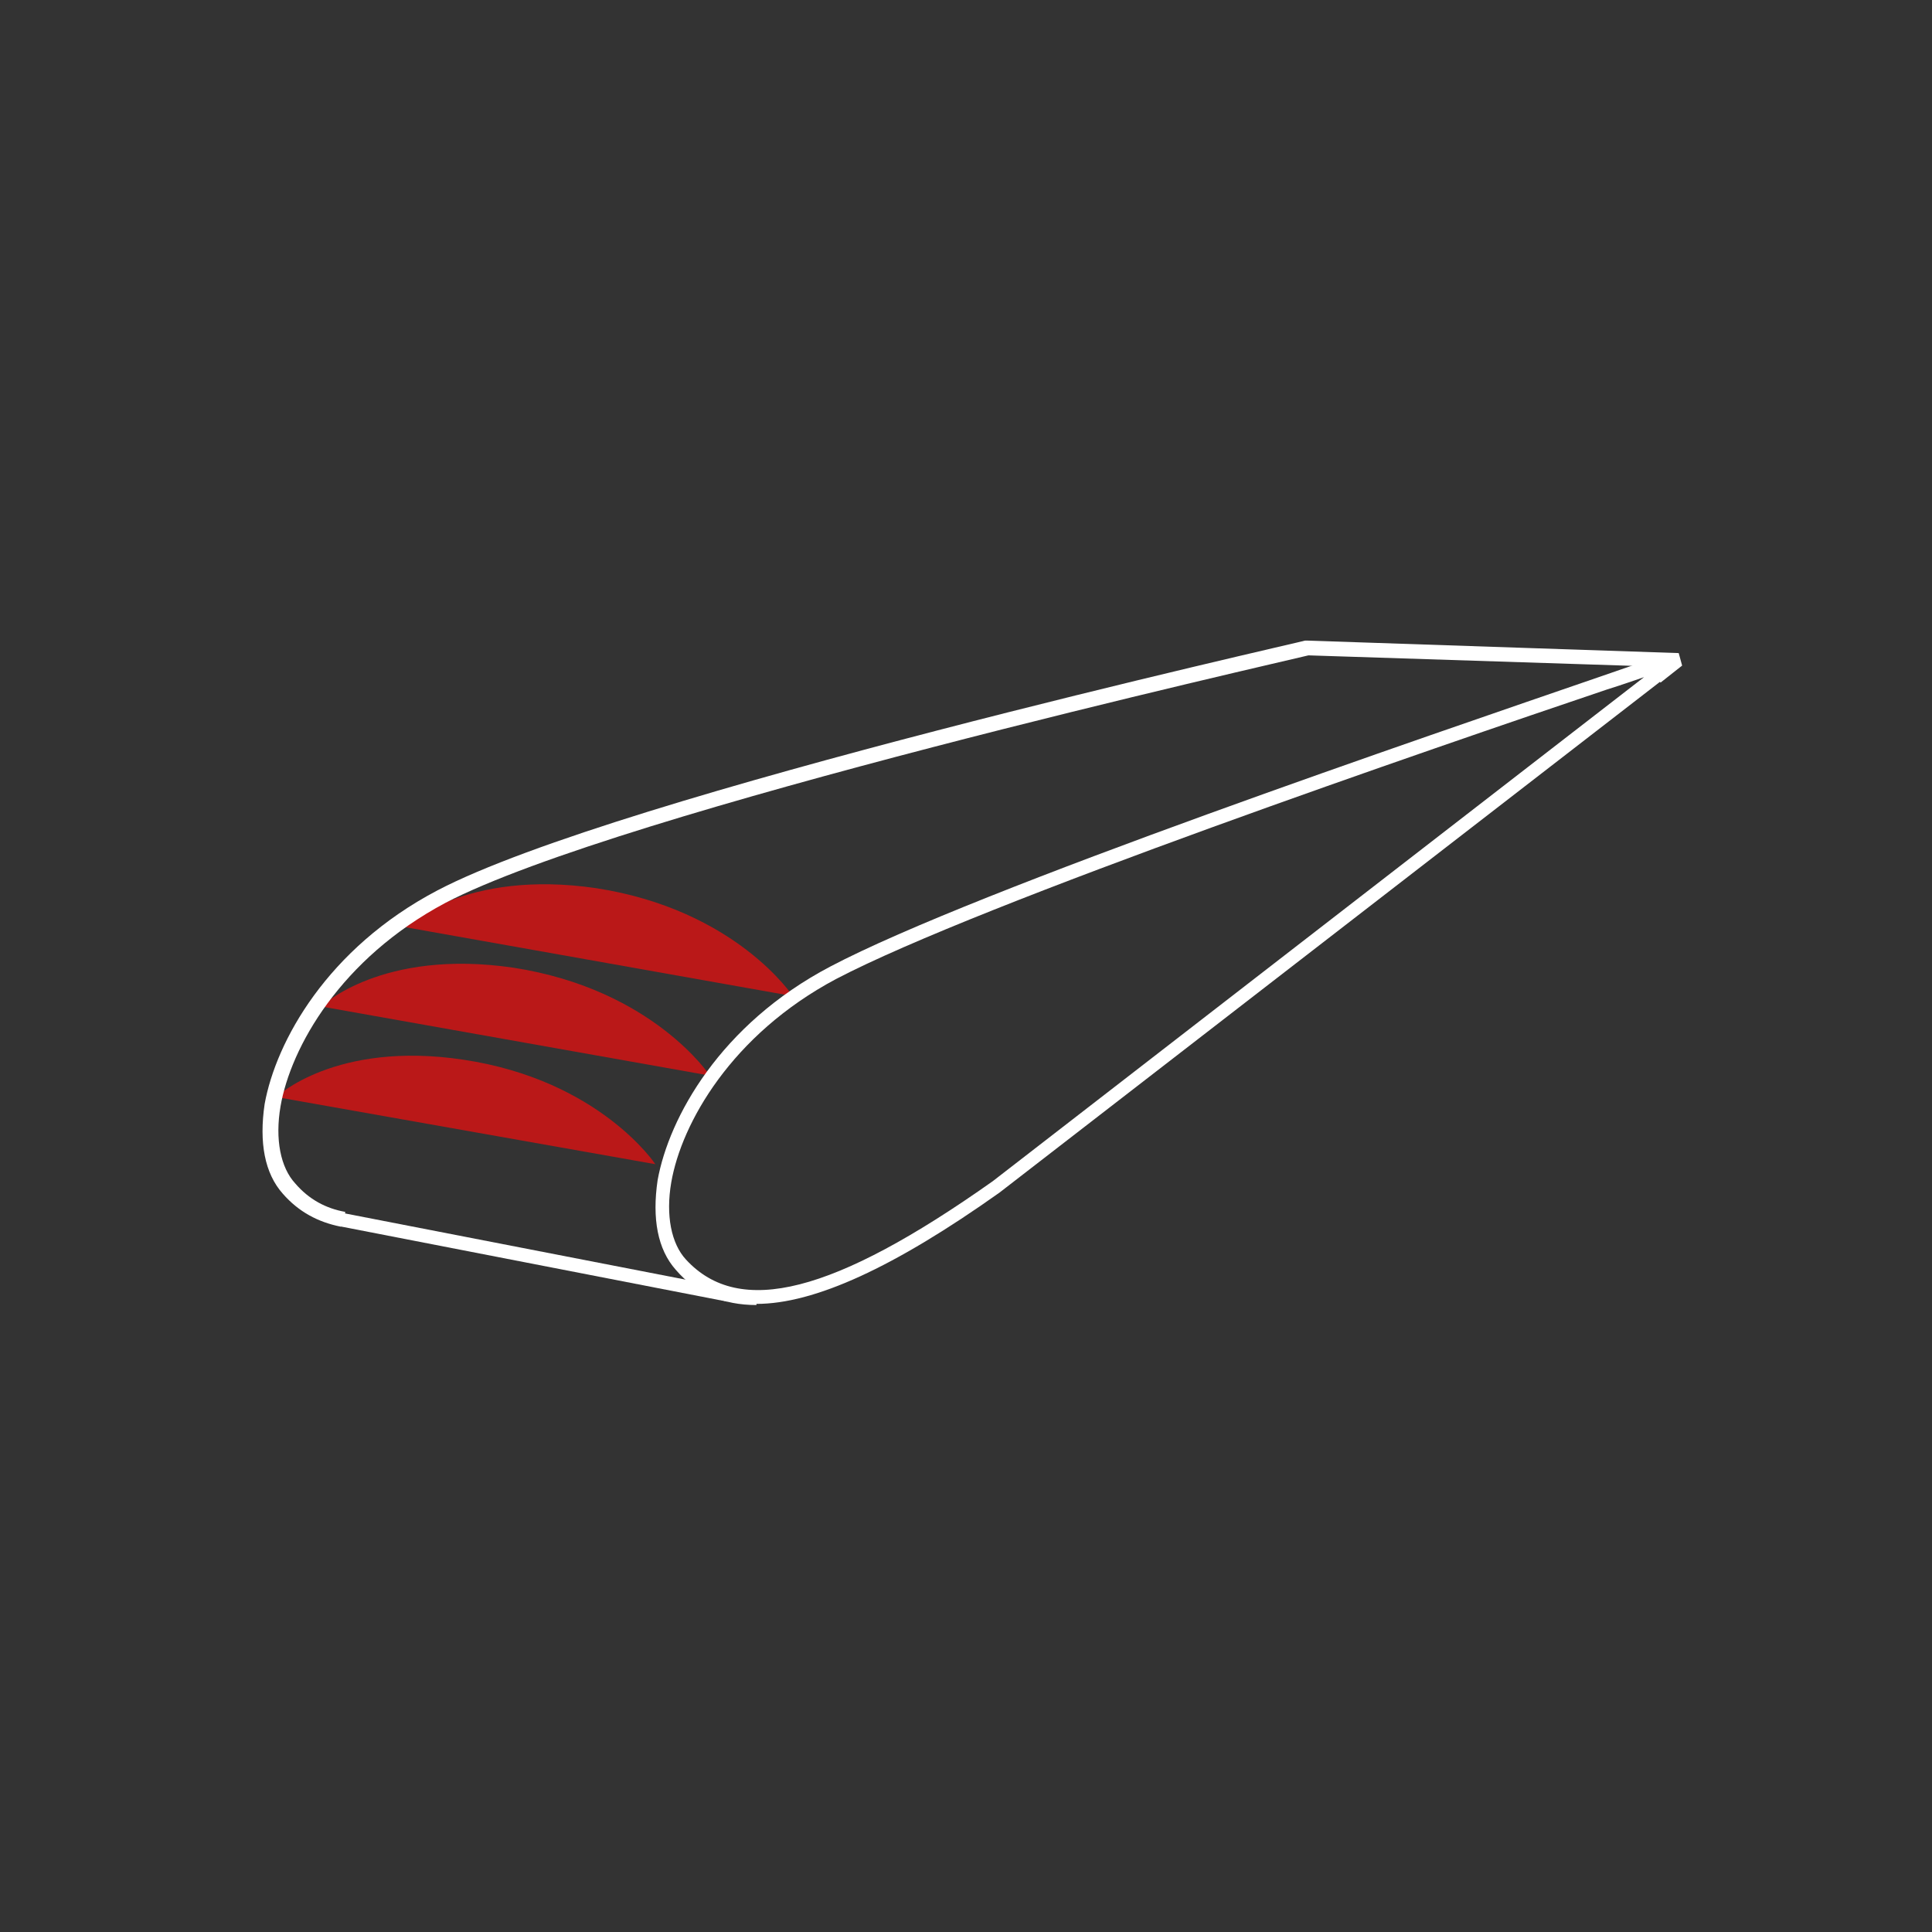 <?xml version="1.0" encoding="UTF-8"?>
<svg id="Ebene_1" xmlns="http://www.w3.org/2000/svg" version="1.1" viewBox="0 0 170.1 170.1">
  <rect x="0" y="0" width="170.1" height="170.1" fill="#333333" stroke="none"/>
  <!-- Generator: Adobe Illustrator 29.8.1, SVG Export Plug-In . SVG Version: 2.1.1 Build 2)  -->
  <defs>
    <style>
      .st0 {
        fill: #ba1818;
      }

      .st1 {
        fill: #fff;
      }
    </style>
  </defs>
  <path class="st0" d="M24.4,96.6l33.3,5.9s-4.9-7.4-16.9-9.2c-11.3-1.7-16.5,3.3-16.5,3.3h0Z"/>
  <path class="st0" d="M28.2,88.6l34.3,6.1s-5-7.6-17.3-9.5c-11.6-1.7-16.9,3.4-16.9,3.4h0Z"/>
  <path class="st0" d="M35.5,81.6l34.3,6.1s-5-7.6-17.3-9.5c-11.6-1.7-16.9,3.4-16.9,3.4h0Z"/>
  <path class="st1" d="M66.6,114.9c-2.9,0-5.3-1-7.1-3.1-1.6-1.8-2.1-4.5-1.6-7.9,1-5.5,5.5-13.7,15.2-18.8,12.9-6.8,52.9-20.4,68-25.6,2.9-1,4.9-1.7,5.8-2v.3c.1,0,.4-.2.4-.2l.7,1-60,46.4c-9.3,6.6-16.3,9.8-21.4,9.8h0ZM144.8,59.6c-.9.3-2,.7-3.3,1.1-15.1,5.1-55.1,18.8-67.9,25.5-9.2,4.9-13.6,12.7-14.5,17.9-.5,2.9,0,5.4,1.3,6.8,4.7,5.1,13,3,27-6.9l57.5-44.5h0Z"/>
  <path class="st1" d="M30,108c-2-.4-3.7-1.3-5.1-2.9-1.6-1.8-2.1-4.5-1.6-7.9,1-5.5,5.5-13.7,15.2-18.8,16-8.4,75.8-21.8,76.4-22h.2l32.7,1.1.3,1.1-1.9,1.5-.7-1,.6-.4-30.9-1c-2.4.6-60.5,13.7-76,21.8-9.2,4.9-13.6,12.7-14.5,17.9-.5,2.9,0,5.4,1.3,6.8,1.2,1.4,2.7,2.2,4.4,2.5l-.2,1.2h0Z"/>
  <rect class="st1" x="46.5" y="93.4" width="1.2" height="34.7" transform="translate(-70.6 135.8) rotate(-79)"/>
</svg>